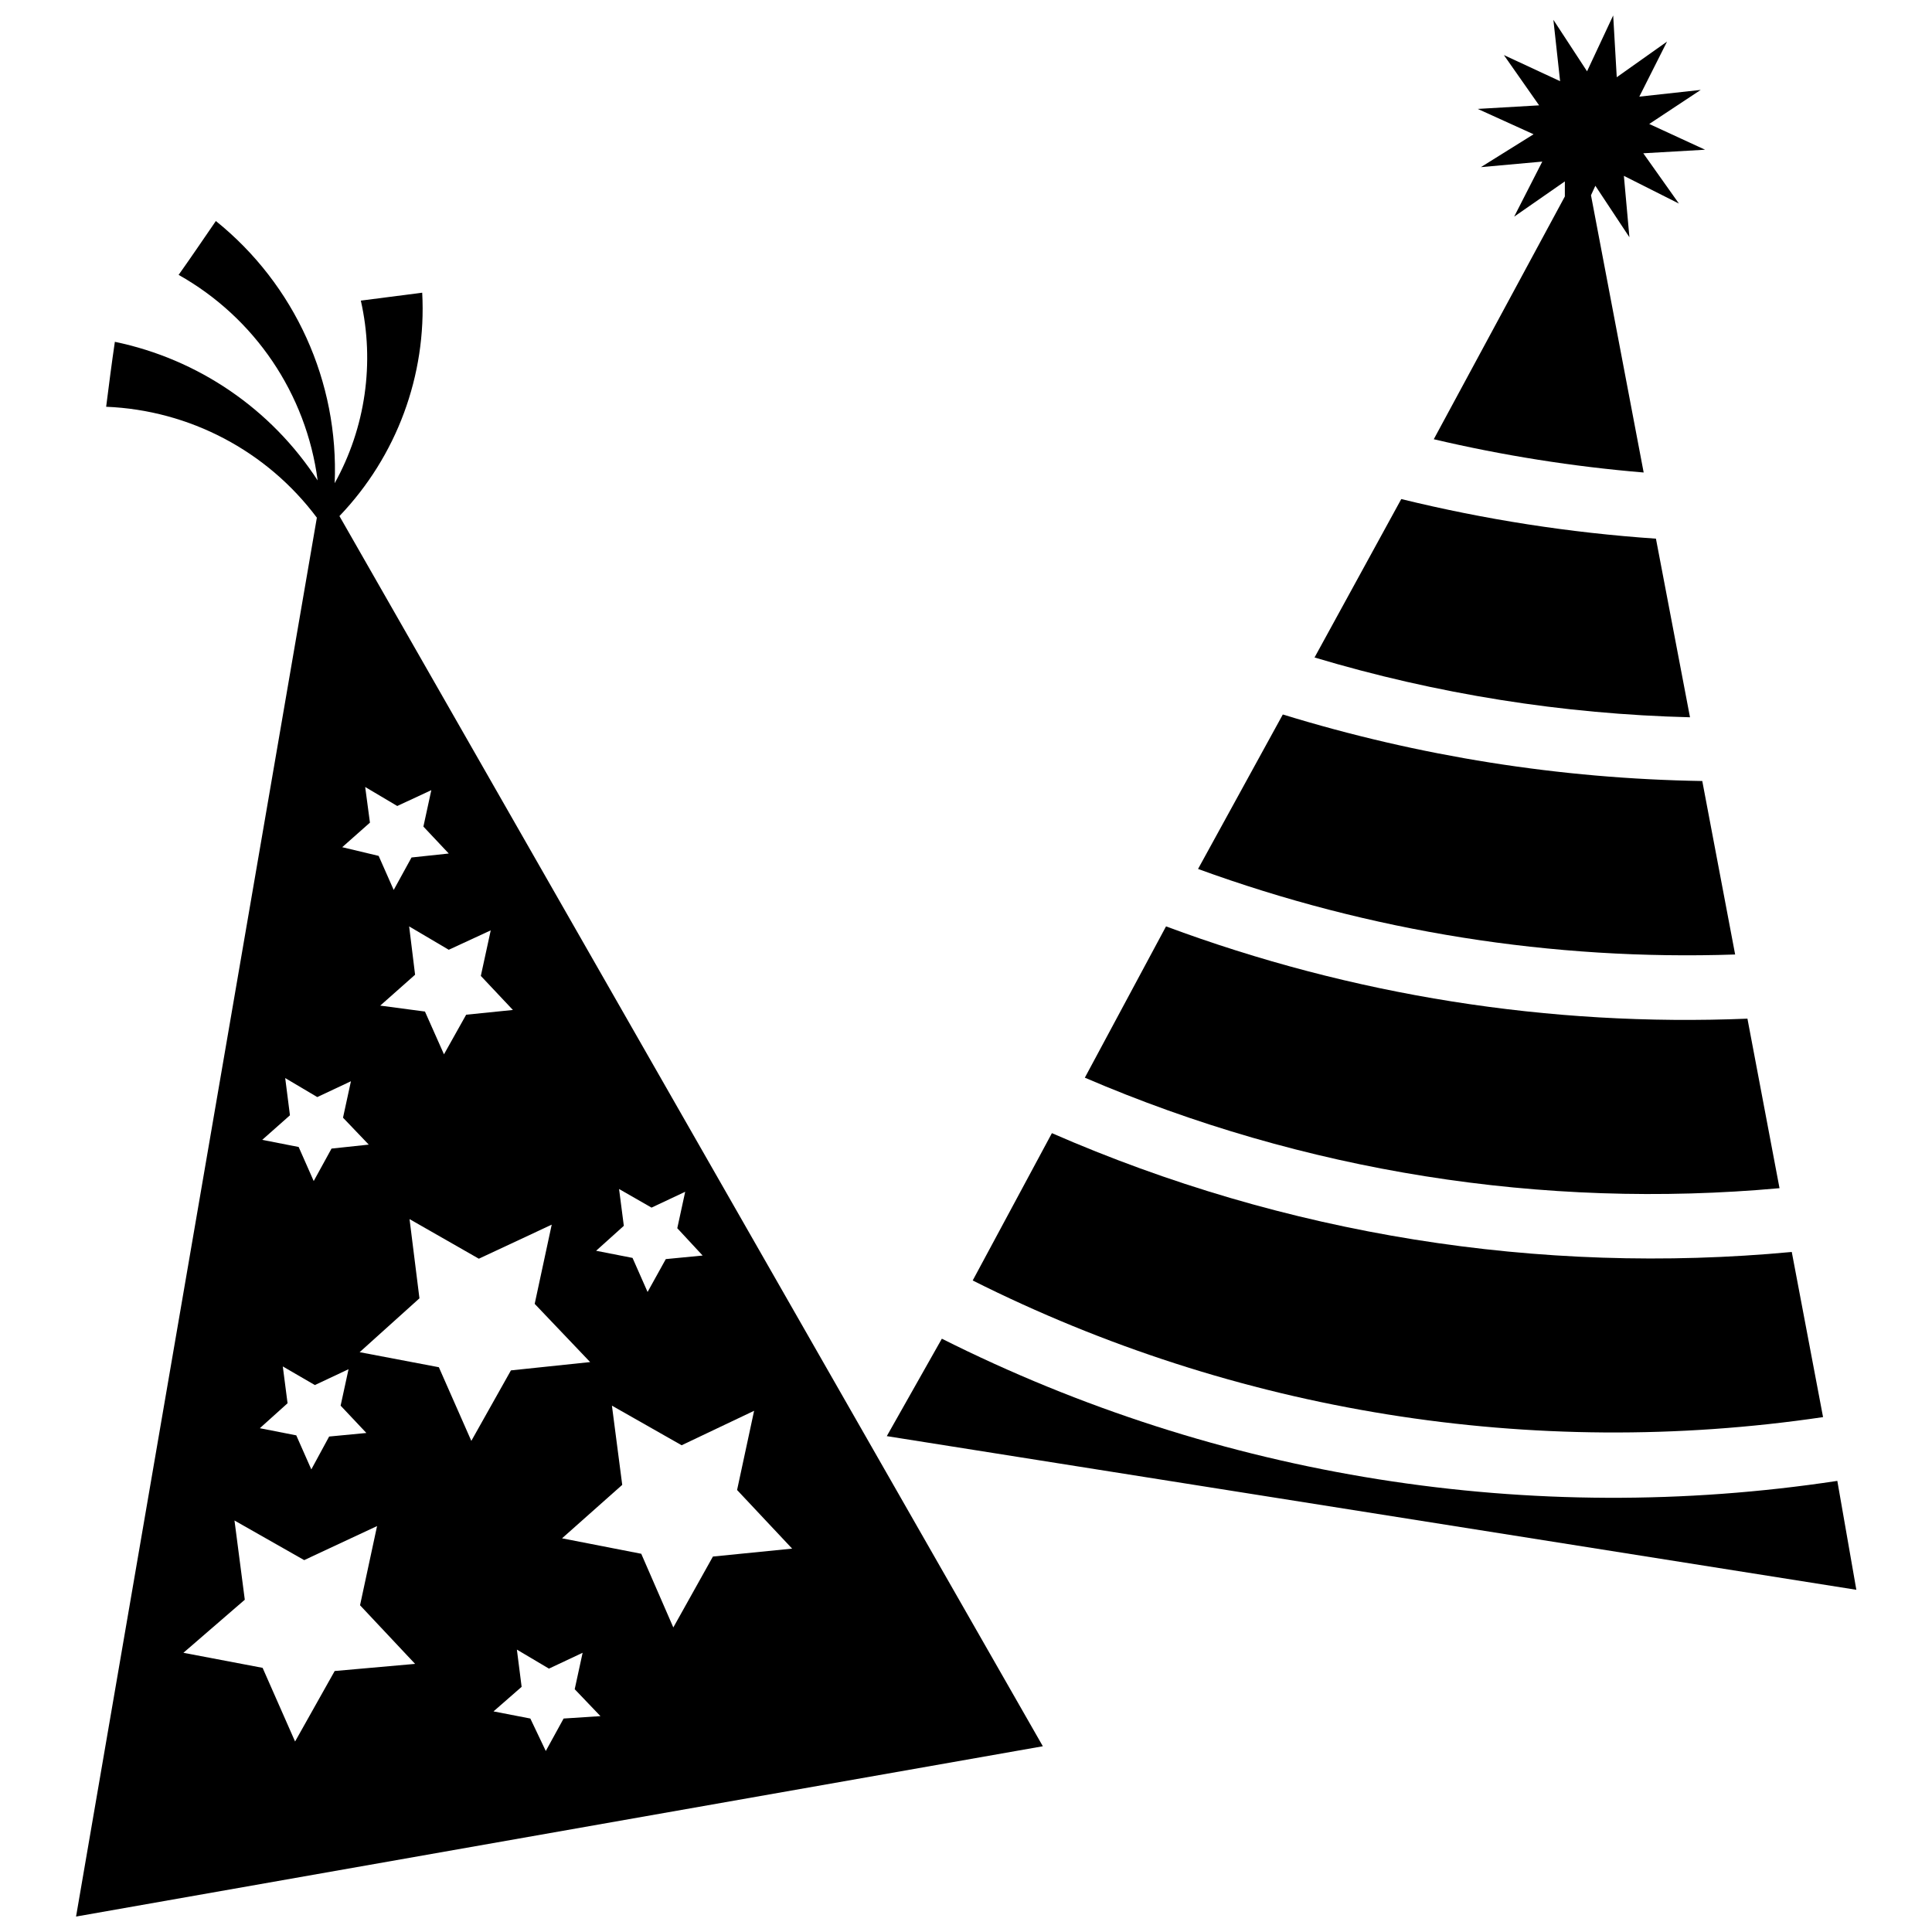 <?xml version="1.0" encoding="UTF-8"?>
<!-- Uploaded to: SVG Repo, www.svgrepo.com, Generator: SVG Repo Mixer Tools -->
<svg width="800px" height="800px" version="1.1" viewBox="144 144 512 512" xmlns="http://www.w3.org/2000/svg">
 <defs>
  <clipPath id="b">
   <path d="m523 148.09h73v121.91h-73z"/>
  </clipPath>
  <clipPath id="a">
   <path d="m164 202h257v449.9h-257z"/>
  </clipPath>
 </defs>
 <path d="m627.13 519.55-8.293-43.77v0.004c-66.965 6.269-134.43-4.566-196.07-31.488l-20.992 39.047v-0.004c69.605 34.961 148.3 47.605 225.35 36.211z"/>
 <path d="m603.83 396.95-8.711-45.973c-37.699-0.605-75.121-6.543-111.16-17.633l-22.461 40.934v0.004c45.551 16.617 93.871 24.312 142.33 22.668z"/>
 <path d="m615.59 458.88-8.5-44.922v-0.004c-52.477 2.164-104.86-6.148-154.08-24.453l-21.516 40.094c57.977 24.918 121.25 34.984 184.1 29.285z"/>
 <path d="m630.91 536.45c-81.098 12.301-164.02-0.863-237.31-37.68l-14.59 25.82 256.94 40.723z"/>
 <path d="m582.84 286.75c-22.758-1.551-45.336-5.062-67.488-10.496l-22.984 41.984h-0.004c32.316 9.684 65.777 15.012 99.504 15.848z"/>
 <g clip-path="url(#b)">
  <path d="m579.59 269.22-13.961-73.473 1.156-2.519 9.027 13.645-1.469-16.27 14.59 7.348-9.445-13.328 16.375-0.945-14.801-6.824 13.645-9.027-16.273 1.785 7.348-14.59-13.328 9.445-0.945-16.371-6.926 14.801-8.922-13.645 1.781 16.266-14.902-6.926 9.34 13.328-16.27 0.945 14.801 6.719-13.961 8.711 16.27-1.469-7.453 14.59 13.434-9.34v3.988l-34.738 64.34c18.301 4.305 36.895 7.254 55.629 8.816z"/>
 </g>
 <g clip-path="url(#a)">
  <path d="m255.89 221.57-16.27 2.098h0.004c3.715 16.434 1.25 33.66-6.93 48.387 1.137-26.848-10.551-52.637-31.488-69.484-3.254 4.723-6.508 9.551-9.867 14.273v0.004c20.176 11.34 33.828 31.527 36.844 54.473-12.297-18.922-31.645-32.148-53.742-36.734-0.84 5.668-1.574 11.441-2.309 17.215v-0.004c22.086 0.898 42.594 11.691 55.84 29.391l-63.816 370.72 256.21-45.133-186.41-326.01c15.172-15.855 23.113-37.281 21.934-59.195zm-36.945 284.55 8.5 4.934 8.922-4.199-2.098 9.656 6.824 7.242-9.867 0.945-4.723 8.711-3.988-9.027-9.656-1.891 7.348-6.613zm13.75 80.715-10.496 18.684-8.605-19.523-20.992-3.988 16.27-14.066-2.731-20.992 18.473 10.496 19.312-9.027-4.512 20.992 14.59 15.535zm60.668 12.594-4.723 8.605-4.094-8.605-9.762-1.891 7.453-6.508-1.258-9.867 8.5 5.039 8.922-4.199-2.098 9.656 6.824 7.137zm60.562-45.027-20.992 2.098-10.496 18.789-8.5-19.523-20.992-4.094 15.953-14.168-2.731-20.992 18.473 10.496 19.207-9.133-4.512 20.992zm-45.867-95.305 8.605 4.934 8.922-4.199-2.098 9.656 6.719 7.242-9.762 0.945-4.828 8.711-3.988-9.027-9.656-1.891 7.348-6.613zm-7.664 45.867-20.992 2.203-10.496 18.684-8.605-19.523-20.992-3.988 15.848-14.273-2.625-20.992 18.367 10.496 19.312-9.027-4.512 20.992zm-26.344-114.41-2.625 12.07 8.5 9.027-12.387 1.258-5.879 10.496-5.039-11.336-11.855-1.57 9.238-8.188-1.574-12.805 10.496 6.191zm-33.273-37.996 8.5 5.039 9.027-4.199-2.098 9.656 6.719 7.137-9.867 1.051-4.723 8.605-3.988-9.027-9.656-2.305 7.348-6.508zm-3.777 77.984-2.098 9.656 6.824 7.137-9.867 1.051-4.723 8.605-3.988-9.027-9.656-1.891 7.348-6.508-1.258-9.867 8.5 5.039z"/>
 </g>
</svg>